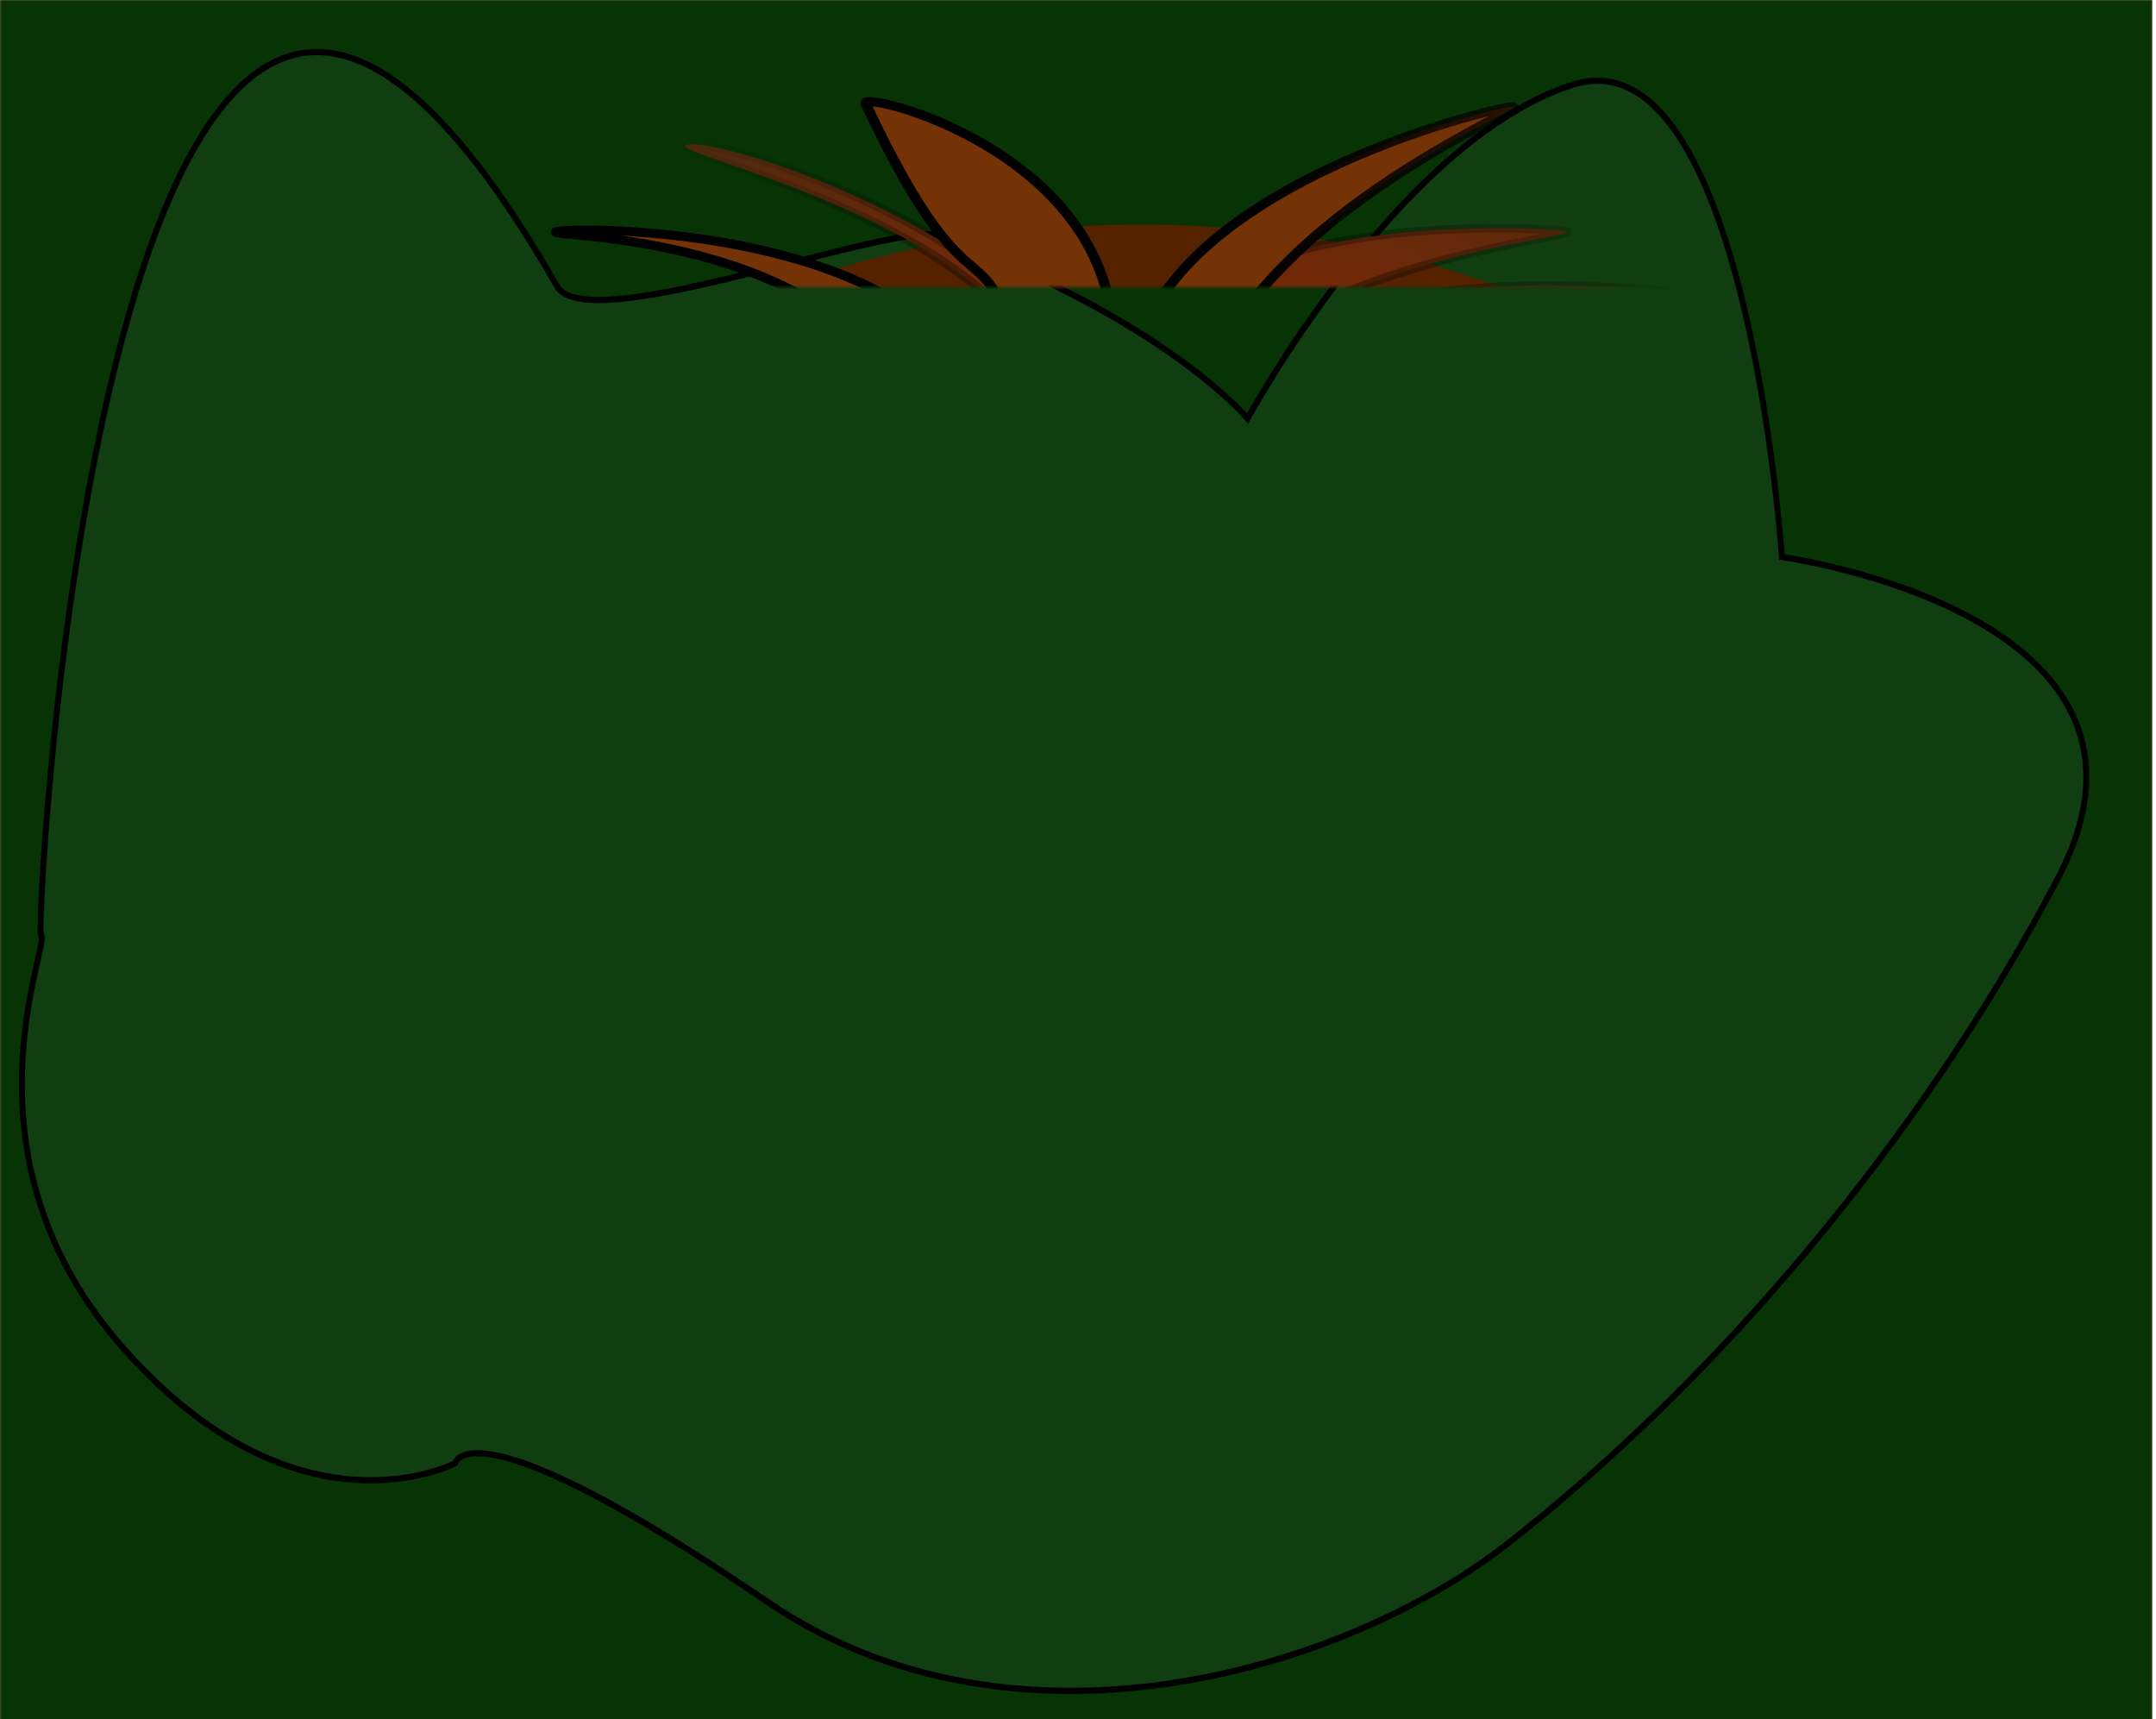 <?xml version="1.0" encoding="UTF-8"?>
<svg version="1.0" viewBox="0 0 370 295" xmlns="http://www.w3.org/2000/svg" xmlns:xlink="http://www.w3.org/1999/xlink">
<defs>
<linearGradient id="a">
<stop stop-opacity=".894" offset="0"/>
<stop stop-color="#692800" stop-opacity=".945" offset=".516"/>
<stop stop-color="#fff7f1" offset="1"/>
</linearGradient>
<linearGradient id="c">
<stop offset="0"/>
<stop stop-color="#fff" stop-opacity=".982" offset="1"/>
</linearGradient>
<filter id="f" x="-.101" y="-.098" width="1.201" height="1.195">
<feGaussianBlur stdDeviation="2.628"/>
</filter>
<filter id="e" x="-.157" y="-.152" width="1.315" height="1.305">
<feGaussianBlur stdDeviation="4.106"/>
</filter>
<filter id="d">
<feGaussianBlur stdDeviation="0.676"/>
</filter>
<filter id="ab">
<feGaussianBlur stdDeviation="1.709"/>
</filter>
<filter id="aa">
<feGaussianBlur stdDeviation="2.124"/>
</filter>
<filter id="z" x="-.132" y="-.022" width="1.263" height="1.043">
<feGaussianBlur stdDeviation="3.015"/>
</filter>
<filter id="y">
<feGaussianBlur stdDeviation="3.219"/>
</filter>
<filter id="ak">
<feGaussianBlur stdDeviation="2.555"/>
</filter>
<filter id="aj">
<feGaussianBlur stdDeviation="4.967"/>
</filter>
<filter id="ai">
<feGaussianBlur stdDeviation="1.335"/>
</filter>
<filter id="ah">
<feGaussianBlur stdDeviation="2.197"/>
</filter>
<filter id="ag">
<feGaussianBlur stdDeviation="2.901"/>
</filter>
<filter id="af">
<feGaussianBlur stdDeviation="1.341"/>
</filter>
<filter id="ae">
<feGaussianBlur stdDeviation="1.527"/>
</filter>
<mask id="w" maskUnits="userSpaceOnUse">
<rect x="75.745" y="267.46" width="345.5" height="349.54" fill="#fff" stroke="#000" stroke-linecap="round" stroke-linejoin="round" stroke-width=".167"/>
</mask>
<radialGradient id="v" cx="147.11" cy="668.08" r="69.195" gradientTransform="matrix(-4.116 -3.338 -4.103 -.62 3788.8 1476.9)" gradientUnits="userSpaceOnUse">
<stop stop-color="#440505" offset="0"/>
<stop stop-color="#fff" offset="1"/>
</radialGradient>
<radialGradient id="u" cx="328.88" cy="459.62" r="70.95" gradientTransform="matrix(.05 -.23 1.488 .297 -365.48 597.79)" gradientUnits="userSpaceOnUse" xlink:href="#a"/>
<radialGradient id="t" cx="328.88" cy="459.62" r="70.95" gradientTransform="matrix(.08 -.158 1.424 .486 -290.21 492.32)" gradientUnits="userSpaceOnUse" xlink:href="#a"/>
<radialGradient id="s" cx="328.88" cy="459.62" r="70.95" gradientTransform="matrix(.08 -.158 1.424 .486 -284.15 473.13)" gradientUnits="userSpaceOnUse" xlink:href="#a"/>
<radialGradient id="r" cx="328.88" cy="459.62" r="70.95" gradientTransform="matrix(.08 -.158 1.424 .486 -258.9 461.01)" gradientUnits="userSpaceOnUse" xlink:href="#a"/>
<radialGradient id="q" cx="328.88" cy="459.62" r="70.95" gradientTransform="matrix(.094 -.155 1.393 .323 -287.02 534.71)" gradientUnits="userSpaceOnUse" xlink:href="#a"/>
<radialGradient id="p" cx="328.88" cy="459.62" r="70.95" gradientTransform="matrix(.084 -.087 1.104 .412 -165.08 478.95)" gradientUnits="userSpaceOnUse" xlink:href="#a"/>
<radialGradient id="o" cx="328.88" cy="459.62" r="70.95" gradientTransform="matrix(.084 -.087 1.104 .412 -179.22 486.02)" gradientUnits="userSpaceOnUse" xlink:href="#a"/>
<radialGradient id="n" cx="328.88" cy="459.62" r="70.95" gradientTransform="matrix(.039 -.052 .809 .115 -6.257 584.7)" gradientUnits="userSpaceOnUse" xlink:href="#a"/>
<radialGradient id="m" cx="393.68" cy="602.88" r="160.15" gradientTransform="matrix(1 0 0 .994 0 3.336)" gradientUnits="userSpaceOnUse">
<stop stop-color="#be2900" offset="0"/>
<stop stop-color="#49290e" offset="1"/>
</radialGradient>
<radialGradient id="l" cx="393.68" cy="602.88" r="160.15" gradientTransform="matrix(1 0 0 .994 0 3.336)" gradientUnits="userSpaceOnUse">
<stop offset="0"/>
<stop stop-opacity="0" offset="1"/>
</radialGradient>
<linearGradient id="x" x1="412.41" x2="530.74" y1="603.13" y2="618.3" gradientTransform="translate(-7.071 1.01)" gradientUnits="userSpaceOnUse">
<stop offset="0"/>
<stop stop-opacity="0" offset="1"/>
</linearGradient>
<radialGradient id="k" cx="116.67" cy="678.29" r="69.195" gradientTransform="matrix(1.272 4.2073e-8 -6.7194e-8 .831 -31.748 122.42)" gradientUnits="userSpaceOnUse" xlink:href="#c"/>
<radialGradient id="j" cx="187.68" cy="863.05" r="213.57" gradientTransform="matrix(.929 -.74 .667 .81 -467.24 332.25)" gradientUnits="userSpaceOnUse">
<stop stop-color="#9a7373" offset="0"/>
<stop stop-color="#282a1f" offset="1"/>
</radialGradient>
<radialGradient id="i" cx="204.7" cy="491.56" r="169.6" gradientTransform="matrix(-.172 .236 -.264 -.196 394.99 830.81)" gradientUnits="userSpaceOnUse">
<stop stop-color="#424242" offset="0"/>
<stop stop-color="#645050" offset="1"/>
</radialGradient>
<radialGradient id="h" cx="130.82" cy="646.57" r="169.6" gradientTransform="matrix(.128 -.141 .152 .117 115.05 725.68)" gradientUnits="userSpaceOnUse">
<stop stop-color="#322d2b" offset="0"/>
<stop stop-color="#322d2b" stop-opacity="0" offset="1"/>
</radialGradient>
<radialGradient id="g" cx="135.71" cy="764.24" r="45.422" gradientTransform="matrix(.156 0 -2.126e-8 3.289 274.52 -1700.8)" gradientUnits="userSpaceOnUse">
<stop stop-color="#fff" offset="0"/>
<stop offset="1"/>
</radialGradient>
<radialGradient id="b" cx="511.14" cy="714.97" r="32.801" gradientTransform="matrix(3.712 -2.7488e-6 2.4483e-6 2.841 -1386 -1316)" gradientUnits="userSpaceOnUse" xlink:href="#c"/>
<filter id="ad">
<feGaussianBlur stdDeviation="7.892"/>
</filter>
<filter id="ac">
<feGaussianBlur stdDeviation="2.966"/>
</filter>
</defs>
<g transform="translate(-163.03 -114.84)">
<rect transform="matrix(2.161 0 0 1.908 -189.27 -104.23)" x="163.08" y="114.87" width="170.82" height="157.69" fill="#083305" filter="url(#ac)" stroke="#294114" stroke-linecap="round" stroke-linejoin="round" stroke-width=".096"/>
<path transform="matrix(1.02 0 0 1.069 403.92 -225.61)" d="m-229.3 468.49c-0.92-3.99 12.05-228.69 86.87-104.04 5.08 8.47 57.005-10.68 64.286-8.09 38.373 13.64 51.88 29.3 51.88 29.3s25.254-44.45 54.548-53.54c29.295-9.09 35.356 75.76 35.356 75.76s69.7 9.1 46.47 51.52c-23.237 42.43-58.361 81.4-92.937 107.08-27.275 20.26-82.833 36.05-124.25 9.09-50.29-32.75-52.52-22.22-52.52-22.22s-26.27 13.13-55.56-18.19c-29.3-31.31-12.12-65.66-14.14-66.67z" fill="#103e10" fill-rule="evenodd" filter="url(#ad)" stroke="#000" stroke-width="1px"/>
<g transform="matrix(.976 0 0 .844 122.77 -109.77)" mask="url(#w)">
<path d="m417.86 633.87c193.38-61.65 114.81-93.81-90.83-133.12-29.67-15.33-60.09-20.24-83.31-16.02-98.92 17.98-127.74 75.27-95.87 140.3 50.81 103.65 168.32 29.47 270.01 8.84z" fill="url(#v)" filter="url(#ae)" opacity=".99" stroke="#000" stroke-linecap="round" stroke-linejoin="round" stroke-width=".2"/>
<g transform="matrix(1.362 .132 0 1.179 -164.3 -276.31)" filter="url(#af)">
<path d="m350.06 649.22c-9.92 0.36-20.28 0.4-29.47 4.69-1.23 0.85 0.6 1.72 1.34 2.02 15.42 9.01 30.25 19.46 47.25 25.36 6.44 2.3 13.1 4.02 19.88 4.96 0.07-1.7-1.93-2.29-2.61-3.65-2.26-2.52-4.51-5.04-6.76-7.57 4.1 4.12 8.21 8.23 12.31 12.35 6.14 0.56 12.31 0.38 18.45 0.86 1.09-0.1 2.37 0.28 3.33-0.33-3.52-3.3-7.33-6.27-10.94-9.47 4.77 2.78 9.55 5.56 14.32 8.34 1.77-1.3 2.51-3.51 2.72-5.62-1.87-1.91-3.62-3.93-5.47-5.85 0.5-2.43 3.18-3.09 5.09-4.09 0.91-3.19 0.62-7.27-2.45-9.21-1.88-1.15-3.87-3.19-6.27-2.23-5.52 1.85-11.17 3.31-16.75 5 5.51-2.08 11.02-4.17 16.53-6.25-5.57-2.42-11.36-4.6-17.44-5.25-6.73 1.67-13.47 3.33-20.21 5 4.89-2.11 9.79-4.23 14.68-6.34-12.4-1.98-24.97-2.92-37.53-2.72z" fill="url(#u)"/>
<path d="m379.16 657.59c-1.05 0.18-2.21 0.08-3.1 0.75 7.82 4.13 14.92 9.42 21.99 14.68 6.79 4.63 13.49 9.53 20.95 13.05 6.66 2.42 13.08 5.5 19.9 7.46 1.42 0.76 0.82-0.94 0.07-1.38-2.16-2.83-4.6-5.43-6.81-8.21 3.48 3.74 6.95 7.48 10.43 11.22 5.92 1.47 12.05 2.62 18.16 1.9-2.33-2.34-4.68-4.68-7.09-6.94 3.34 2.12 6.68 4.23 10.03 6.35 1.73-0.45 3.38-1.3 4.65-2.56-1.48-1.65-2.93-3.31-4.5-4.88 2.6-0.79 5.34-0.44 8-0.53 1.99-3.49-0.45-7.88-3.75-9.53-3.13-2.55-7.34-1.06-10.95-0.92-3.41 0.27-6.82 0.55-10.23 0.83 5.59-0.69 11.18-1.38 16.78-2.07-5.69-2.61-11.53-5.88-18-5.45-5.98-0.27-11.96-0.53-17.94-0.8l20.16-0.03c-9.99-3.33-20.04-7.06-30.64-7.7-6.53-1.34-12.83-3.82-19.52-4.27-6.16-0.8-12.38-1.08-18.59-0.97z" fill="url(#t)"/>
<path d="m387.16 638.12c-1.77 0.13-3.58 0.24-5.22 0.94 9.85 6.25 19.06 13.46 28.97 19.63 4.01 3.04 8.45 5.48 13.14 7.31 7.98 3.69 16.04 7.3 24.51 9.69-0.05-1.59 0.97 1.34 2.05 0.89 5.33 0.95 10.77 2.04 16.2 1.3-2.3-2.38-4.69-4.67-7.09-6.94 3.34 2.11 6.69 4.23 10.03 6.34 1.71-0.5 3.38-1.29 4.66-2.56-1.52-1.61-2.92-3.33-4.5-4.88 2.54-0.92 5.29-0.21 7.9-0.65 2.03-2.98 0.11-7.04-2.75-8.69-1.76-1.55-4.08-2.64-6.46-2.14-5.45 0.29-10.9 0.6-16.35 0.92 5.83-0.55 11.67-1.1 17.5-1.66-5.16-2.28-10.23-5-15.77-6.25-6.72-0.01-13.44-0.02-20.17-0.03 5.03-0.65 10.07-1.31 15.1-1.96-18.78-5.61-38.03-10.11-57.64-11.25-1.37-0.04-2.74-0.05-4.11-0.01zm60.81 36.32c-2.92-3.02-5.71-6.19-8.59-9.25 2.86 3.08 5.72 6.16 8.59 9.25z" fill="url(#s)"/>
<path d="m421.06 622.81c-4.8 0.09-8.98 2.79-13.53 3.97 3.09 2.38 6.78 3.88 9.62 6.58 12.71 9.69 26.34 18.32 41.1 24.52 4.37 1.77 8.81 3.33 13.34 4.62-2.54-3.43-5.48-6.53-8.12-9.88 3.48 3.73 6.96 7.46 10.44 11.19 5.9 1.57 12.06 2.67 18.18 1.94-2.33-2.35-4.71-4.67-7.12-6.94 3.34 2.12 6.69 4.23 10.03 6.35 1.73-0.46 3.38-1.3 4.66-2.57-1.49-1.64-2.94-3.31-4.5-4.87 2.54-0.91 5.28-0.25 7.9-0.63 2.01-3.22-0.14-7.48-3.25-9.09-3.04-2.81-7.44-1.54-11.14-1.49-3.84 0.19-7.68 0.39-11.51 0.58 5.94-0.53 11.89-1.06 17.84-1.59-5.79-2.34-11.33-6.03-17.75-6.18-4.72 0.39-9.44 0.79-14.16 1.18 3.69-1.08 7.38-2.17 11.07-3.25-11.52-3.36-23.18-6.3-34.95-8.65-3.56-0.73-7.26-1.35-10.37-3.36-2.38-1.33-4.96-2.67-7.78-2.43z" fill="url(#r)"/>
<path d="m384.34 626.59c-4.79 0.21-9.74 0.08-14.28 1.88 13.65 7.61 26.87 16.17 41.5 21.84 4.54 2.19 9.44 3.49 14.41 4.22 2 0.38 3.99 0.86 6 1.19-2.32-2.94-4.96-5.59-7.38-8.44 3.2 3.16 6.4 6.31 9.6 9.47 6.01 0.82 12.23 1.64 18.22 0.16-2.18-2-4.44-3.9-6.66-5.85 3.19 1.67 6.37 3.34 9.56 5 1.78-0.65 3.53-1.49 4.91-2.81-1.32-1.37-2.57-2.83-4-4.09 2.75-1.13 6.07-0.13 8.63-1.72 1.73-1.92 2.26-5.81-0.35-7.2-3.06-1.29-6.36 0.19-9.53-0.22-5.35 0.28-10.71 0.55-16.06 0.82 7.61-0.55 15.23-1.1 22.84-1.65-6.78-2.94-14.07-5.64-21.59-4.78-6.16 0.23-12.31 0.5-18.47 0.68 6.22-0.84 12.43-1.68 18.65-2.53-5.95-0.91-11.97-2.33-17.23-5.35-6.44-1.59-12.96 1.49-19.44 0.15-6.42-0.52-12.87-0.88-19.33-0.77z" fill="url(#q)"/>
<path d="m359.22 635.06c0.73 1.4 2.51 1.63 3.56 2.72 13.19 9.12 26.75 18.18 42.09 23.26 1.35 0.49 2.69 1 4.04 1.49-2.27-2.55-5.09-4.54-7.22-7.22 3.36 3.19 6.82 6.33 10.59 9.01 3.39 1.57 7.26 1.63 10.91 1.18-0.79-1.41-2.41-2.06-3.31-3.38 2.71 1.14 5.23 4.08 8.44 2.95 1.02-0.28 2.37-0.7 0.89-1.6-0.54-0.8-2.06-1.86-2.1-2.41 2.13-0.24 4.26 0.24 6.39 0.38 1.88-1.52 0.79-4.57-1.18-5.45-2.65-2.55-6.56-1.58-9.85-1.83-2.73-0.06-5.46-0.11-8.19-0.16 4.65-0.08 9.29-0.17 13.94-0.25-5.34-2.49-10.8-5.3-16.82-5.45-3.92-0.45-7.83-0.91-11.74-1.36 4.17 0.04 8.35 0.08 12.53 0.12-16.12-5.37-32.57-10.21-49.52-12.03-1.15-0.05-2.3-0.06-3.45 0.03z" fill="url(#p)"/>
<path d="m345.81 642.09c-1.14 0.69 0.95 1.46 1.5 1.89 12.58 8.4 25.03 17.47 39.45 22.51 2.6 1 5.17 2.09 7.8 3.01-1.62-2.21-3.25-4.42-4.87-6.62 3.07 2.76 4.8 7.5 9.29 8.33 4.4 1.24 8.85 2.39 13.43 2.76-1.42-1.79-2.94-3.5-4.63-5.03 2.06 1.51 4.13 3.02 6.19 4.53 0.82-0.64 2.72-1.12 2-2.5-0.51-0.61-2.05-1.95-0.66-2.41 1.69-0.3 4.33 0.75 5.09-1.41 0.67-2.45-2.04-4.13-4.15-4.4-4.07-0.91-8.29-0.82-12.38-1.69-0.77-0.12-3.52-0.47-2.97-0.42 4.91 0.55 9.82 1.09 14.72 1.64-5.67-3.32-11.65-7-18.46-6.95-3.69-0.39-7.38-0.78-11.07-1.17 4-0.01 8-0.02 12-0.04-16.37-5.37-33.05-10.35-50.26-12.03-0.67-0.02-1.35-0.05-2.02 0z" fill="url(#o)"/>
<path d="m374.88 618.56c-1.56 0.04-3.11 0.15-4.63 0.5 12.11 3.96 24.27 8.28 37.03 9.53-1.4-1-2.96-1.75-4.4-2.68 2.81 1.21 5.51 3.82 8.81 2.84 2.89-0.5 5.65-1.6 8.56-2-1.39-0.67-2.9-1.02-4.41-1.34 3.2 0.2 6.53 1.45 9.66 0.31 0.44-0.85-0.96-1.52-1.66-1.81-1.24-0.85 0.47-1.12 1.16-0.82 1.08 0.13 2.12 0.5 3.12 0.91 0.94-1.98-1.41-3.41-2.93-4.12-2.97-1.4-5.97 0.74-8.87 1.34-2.14 0.7-4.28 1.4-6.41 2.09 3.88-1.38 7.77-2.77 11.65-4.15-5.18-0.13-10.13 1.96-15.32 1.83-2.23 0.18-4.45 0.36-6.68 0.54 2.77-0.34 5.54-0.69 8.32-1.03-10.96-1.28-21.97-2.17-33-1.94z" fill="url(#n)"/>
</g>
<path d="m184.48 411.12c-1.29-2.99-2.29-6.11-2.97-9.36-0.68-3.24-1.03-6.6-1.03-10.04s0.35-6.79 1.03-10.04c0.68-3.24 1.68-6.37 2.97-9.35 1.28-2.98 2.86-5.81 4.69-8.47 1.82-2.65 3.9-5.12 6.21-7.37 2.3-2.26 4.82-4.3 7.52-6.09 2.71-1.79 5.6-3.34 8.64-4.6s6.23-2.24 9.54-2.9c3.31-0.67 6.74-1.02 10.24-1.02 3.51 0 6.94 0.35 10.25 1.02 3.31 0.66 6.5 1.64 9.54 2.9s5.93 2.81 8.64 4.6c2.7 1.79 5.22 3.83 7.52 6.09 2.31 2.25 4.39 4.72 6.21 7.37 1.83 2.66 3.41 5.49 4.69 8.47 1.29 2.98 2.29 6.11 2.97 9.35 0.68 3.25 1.03 6.6 1.03 10.04s-0.35 6.8-1.03 10.04" fill="none" stroke="#000" stroke-linecap="round" stroke-linejoin="round" stroke-width=".92"/>
<path transform="matrix(1.192 0 0 -1.068 93.185 1115.3)" d="m246.48 633.15a121.72 119.2 0 1 1-243.45 0 121.72 119.2 0 1 1 243.45 0z" fill="#520" filter="url(#aj)"/>
<path transform="matrix(.953 0 0 .949 -131.62 -154.28)" d="m464.11 608.98c-36.38-5.55-73.38-2.65-71.8-11.43 1.59-8.78 45.65 3.49 82.45 4s73.64 24.72 72.54 33.57c-1.11 8.86-46.81-20.58-83.19-26.14m-4.81 16.51c-33.8-14.54-69.63-23.2-65.68-31.2 3.94-8 43.04 15.64 78.19 26.54 35.15 10.89 69.79 39.73 66.27 47.93-3.53 8.19-44.98-28.73-78.78-43.27m-8.62 13.88c-27.94-23.94-62.34-39.01-56.53-45.79 5.8-6.77 38.23 25.6 69.41 45.15 31.17 19.56 40.86 33.8 74.01 66.6 6.34 6.27-58.95-42.01-86.89-65.96m-12.68 12.08c-21.52-29.85-51.41-52.6-44.17-57.82 7.24-5.21 31.47 33.8 56.98 60.32s78.12 63.53 71.13 69.08c-6.98 5.55-62.43-41.73-83.94-71.58m-15.32 8.74c-14.1-33.99-37.97-62.99-29.73-66.4 8.24-3.42 24.84 39.09 42.01 71.64 17.17 32.54 51.36 67.01 43.29 70.8-8.08 3.8-41.47-42.05-55.57-76.04m-16.92 5.02c-5.95-36.32-22.56-70-13.75-71.44 8.8-1.44 15.22 43.71 24.5 79.32s49.02 70.51 40.3 72.36c-8.73 1.85-45.09-43.93-51.05-80.24m-18.43 1.18c0.86-36.79-5-73.27 3.9-72.65 8.9 0.63 2.65 45.99 5.22 82.7 2.56 36.7-48.43 92.48-45.99 83.9 19.35-68.1 40.88-53.93 36.87-93.95m-17.4-2.81c9.28-35.61 11.91-72.41 20.43-69.77 8.52 2.65-7.9 45.22-13.85 81.54-5.95 36.31-55.83 75.34-64.47 73.09-8.63-2.25 48.6-49.25 57.89-84.86m-16.38-6.59c17.17-32.55 28.15-67.78 35.84-63.26s-18 42.2-32.1 76.19-65.16 74.51-73.05 70.35 52.14-50.74 69.31-83.28m-14.35-10.19c24.23-27.71 43.15-59.4 49.58-53.21 6.43 6.18-27.44 36.82-48.96 66.67s-48.02 56.66-54.74 50.79 29.9-36.55 54.12-64.25m-10.77-12.54c31.17-19.55 55.79-47.91 60.53-40.35s-35.82 28.89-63.76 52.84c-27.94 23.94-49.11 53.19-54.22 45.88s26.27-38.82 57.45-58.37m-7.41-15.42c35.15-10.89 66.23-31.97 68.87-23.45s-42.34 18.4-75.35 34.67c-33 16.28-50.03 38.97-53.12 30.6s24.45-30.92 59.6-41.82m-2.8-16.37c36.8-0.51 72.82-9.43 72.7-0.51s-45.61 4.04-81.99 9.59c-36.38 5.56-54.83 31.12-55.2 22.21s27.69-30.78 64.49-31.29m1.93-16.73c35.56 9.47 72.45 11.76 69.81 20.28s-44.78-9.5-81.29-14.05c-36.52-4.56-73.86 8.01-71.79-0.67 2.06-8.68 47.71-15.03 83.27-5.56m6.74-15.93c32.12 17.95 66.94 30.16 62.21 37.72-4.74 7.56-41.42-19.85-75.23-34.39-33.8-14.54-83.51-0.52-79.16-8.31 4.35-7.78 60.05-12.97 92.18 4.98m10.2-12.93c25.51 26.52 58.3 44.83 51.87 51.01s-35.78-29.12-64.85-51.67c-29.08-22.55-81.59-10.36-75.47-16.85 6.13-6.48 62.94-9.01 88.45 17.51m13.9-10.75c18.66 31.72 46.3 57.14 38.61 61.66s-29.97-35.31-51.49-65.17c-21.52-29.85-86.81-13.57-79.34-18.45 7.47-4.87 73.57-9.76 92.22 21.96m16.11-7.22c10.91 35.14 32.01 66.21 23.49 68.85-8.52 2.65-12.34-46.42-35.25-75.22-22.85-28.74-84.48-12.97-71.69-18.65 8.15-3.61 72.53-10.12 83.45 25.02m17.3-3.43c2.56 36.71 15.97 71.78 7.08 72.41-8.9 0.62-11.1-44.93-17.05-81.25-5.95-36.31-74.69-51.67-65.83-52.71 8.86-1.03 73.23 24.84 75.8 61.55m18.45 0.48c-4.26 36.55-1.8 73.4-10.6 71.96s1.61-45.99 2.46-82.78c0.86-36.79 66.16-33.74 75.02-32.7 8.86 1.03-62.61 6.97-66.88 43.52m17.09 4.39c-12.52 34.61-18.52 71.03-26.76 67.61s12.01-44.33 21.29-79.94 87.86-21.69 96.25-18.66c8.39 3.04-78.26-3.61-90.78 30.99m15.66 8.14c-20.11 30.82-34.33 64.89-41.57 59.67s21.89-40.38 39.06-72.92c17.17-32.55 75.78-1.44 83.25 3.43s-60.64-21-80.74 9.82m12.62 10.9c-27.95 23.95-48.1 55.63-53.91 48.86-5.8-6.77 30.98-33.99 55.21-61.7 24.22-27.7 64.29 4.35 70.41 10.84 6.13 6.48-43.77-21.94-71.71 2m9.84 14.21c-33.01 16.27-60.39 41.98-64.33 33.98-3.95-8 38.75-25.01 68.9-46.1 30.16-21.09 69.25 3.93 73.6 11.72 4.35 7.78-45.17-15.88-78.17 0.4m5.51 15.81c-36.22 6.55-70.28 21.3-71.62 12.48-1.35-8.82 44.08-12.19 79.23-23.08 35.15-10.9 79.86 10.38 81.68 19.11 1.83 8.73-53.08-15.06-89.29-8.51" fill="url(#m)" filter="url(#ak)" stroke="url(#l)" stroke-linecap="round" stroke-linejoin="round" stroke-width="1.835"/>
<path transform="matrix(.987 0 0 1 -150.58 -196.98)" d="m480.96 630.65c-37.96-3.68-68.62-9.48-68.74-6.48-0.13 3 25.67 8.22 62.52 18.03 36.84 9.81 66.33 21.05 66.46 18.05 0.12-3-22.29-25.92-60.24-29.6m-4.69 19.82c-35.77-13.2-63.87-26.72-64.76-23.85-0.89 2.86 22.45 14.84 55.73 33.44s58.18 66.21 59.07 63.34c0.89-2.86-14.27-59.72-50.04-72.93m-9.62 17.96c-31.25-21.85-54.89-42.24-56.48-39.7s17.64 20.59 45.35 46.77c27.72 26.19 51.01 60.17 52.61 57.62 1.59-2.54-10.24-42.84-41.48-64.69m-13.72 15.08c-25.1-28.7-43.03-54.29-45.19-52.21s11.91 24.59 32.74 56.52 63.31 59.29 65.48 57.21c2.16-2.08-27.93-32.82-53.03-61.52m-16.81 11.56c-17.79-33.73-29.26-62.84-31.85-61.31-2.58 1.52 5.82 26.91 18.79 62.77 12.98 35.85 64.36 56.16 66.95 54.64s-36.1-22.38-53.89-56.1m-18.92 7.63c-9.61-36.9-14.15-67.92-17.01-67.03-2.87 0.89-2.37 28.08 3.8 65.71 6.17 37.62 35.56 67.78 38.43 66.89s-15.6-28.67-25.22-65.57m-20.13 3.44c-2.66-38.04-1.41-69.25-4.39-68.91-2.98 0.35-5.49 26.88-8.15 64.91-2.65 38.04 22.29 73.54 25.28 73.19 2.98-0.34-10.09-31.16-12.74-69.19m-20.42-0.71c4.42-37.87 14.61-67.83 11.63-68.18s-13.55 24.76-23.16 61.66c-9.62 36.89 8.26 76.76 11.26 76.96 2.99 0.21-4.15-32.57 0.27-70.44m-19.8-4.95c12.97-35.85 26.78-63.89 23.92-64.78-2.87-0.89-15.96 22.29-33.75 56.01-17.79 33.73-49.32 63.17-46.46 64.06 2.87 0.89 43.32-19.43 56.29-55.29m-18.29-9.02c20.83-31.93 40.7-56.13 38.11-57.65s-20.64 18.27-45.74 46.97-45.96 54.8-43.37 56.32c2.58 1.52 30.16-13.7 51-45.64m-15.85-12.84c27.72-26.18 52.64-45.16 50.48-47.24s-24.16 13.27-55.41 35.12c-31.24 21.85-44.54 67.82-42.38 69.9 2.17 2.09 19.59-31.6 47.31-57.78m-12.4-16.18c33.28-18.59 62.02-31.07 60.43-33.62-1.6-2.54-26.44 7.49-62.21 20.69-35.76 13.21-44.83 50.5-43.11 52.96s11.61-21.43 44.89-40.03m-7.98-18.75c36.84-9.81 67.93-14.1 67.04-16.97s-27.46 0.33-65.41 4.01-50.88 44.88-49.84 47.7 11.36-24.93 48.21-34.74m-2.81-20.18c38.12-0.53 69.24 3.77 69.12 0.77-0.13-2.99-26.45-7.16-64.15-12.92-37.69-5.76-61.8 47.92-61.59 50.91 0.2 3 18.49-38.23 56.62-38.76m2.57-20.2c36.84 9.81 66.15 20.6 66.76 17.66 0.62-2.94-23.73-13.06-58.75-28.13-35.02-15.06-68.98 36.09-69.59 39.03-0.61 2.93 24.73-38.37 61.58-28.56m7.76-18.84c33.29 18.6 58.89 36.43 60.22 33.74 1.32-2.69-19.7-18.49-49.83-41.85-30.13-23.37-80.15 28.01-81.48 30.7-1.33 2.7 37.81-41.18 71.09-22.59m12.22-16.31c27.71 26.18 48.03 49.89 49.99 47.61 1.95-2.28-14.26-23.19-37.98-53.04-23.71-29.85-96.69 17.55-98.65 19.83-1.95 2.28 58.92-40.58 86.64-14.4m15.7-13.01c20.83 31.93 34.95 59.83 37.39 58.07 2.43-1.75-8.27-26.15-24.48-60.66-16.22-34.51-90.63-3.89-93.07-2.13-2.43 1.75 59.33-27.22 80.16 4.72m18.2-9.22c12.97 35.85 20.32 66.3 23.1 65.15 2.77-1.15-2.09-27.6-10-64.9-7.9-37.3-72.8-37.12-75.57-35.97s49.5-0.13 62.47 35.72m19.77-5.12c6.17 37.62 4.61 69.24 7.57 68.75 2.96-0.48 10.22-39.77 9.34-77.89-0.89-38.12-45.22-50.29-44.08-47.52 20.29 49.4 21.84 20.78 27.17 56.66m20.39-0.92c-2.66 38.04-8.23 68.85-5.23 68.92s9.21-26.13 17.12-63.43c7.9-37.3 58.81-60.49 55.81-60.56s-65.05 17.03-67.7 55.07m20.16 3.27c-9.61 36.89-20.76 66.05-17.83 66.67 2.94 0.62 13.05-23.85 28.4-58.76 14.79-33.63 119.29-10.25 111.58-16.97-2.26-1.97-112.53-27.84-122.15 9.06m19 7.43c-17.79 33.72-35.34 59.62-32.62 60.9 2.71 1.27 18.89-20 41.18-50.92 22.3-30.93 100.6-7.51 97.89-8.78-2.72-1.28-88.66-34.92-106.45-1.2m16.93 11.37c-25.09 28.71-48.13 49.93-45.78 51.8 2.35 1.86 22.89-15.36 51.84-40.17 28.95-24.82 103.06 27.41 100.71 25.54s-54.04-70.92-79.14-42.22c0 0-27.63 5.05-27.63 5.05m13.89 14.94c-31.25 21.84-58.63 37.07-56.79 39.44 1.84 2.38 25.67-9.88 59.86-26.74 34.19-16.87 85.67 32.94 83.83 30.57s-55.66-65.12-86.9-43.27m9.83 17.84c-35.76 13.21-66.05 21.2-64.86 23.96 1.18 2.75 27.29-3.07 64.61-10.87 37.32-7.81 77.77 39.22 76.45 36.53-1.33-2.7-40.43-62.82-76.2-49.62m4.93 19.78c-37.84 4.72-69.23 3.86-68.78 6.83 0.45 2.96 27 4.22 65.09 5.8 38.1 1.58 69.5 25.8 68.97 22.84-0.53-2.95-27.45-40.19-65.28-35.47" fill="#743207" filter="url(#y)" stroke="url(#x)" stroke-linecap="round" stroke-linejoin="round" stroke-width="1.835"/>
<path transform="matrix(.976 0 0 .913 -148 -141.87)" d="m357.81 609.91c19.71-4.63 34.96-10.44 35.58-8.67 0.61 1.77-14.7 7.58-33.49 15.12-18.19 7.3-10.74 13.68-28.8 18.86-1.81 0.52 7-20.68 26.71-25.31m-0.87-6.72c20.25-0.52 36.43-3.18 36.67-1.33 0.24 1.86-16.09 3.42-35.8 8.05s-37.74 12.31-37.98 10.46c-0.25-1.86 16.87-16.66 37.11-17.18m0.38-6.77c20.09 2.6 36.38 4.34 36.23 6.21-0.14 1.87-16.36 0.04-36.61 0.56-20.24 0.52-40.74 4.74-40.59 2.87s20.89-12.23 40.97-9.64m1.64-6.57c19.14 6.59 35.17 9.81 34.74 11.64-0.43 1.82-16.29-2.47-36.38-5.07-20.08-2.59-42.55-5.85-42.12-7.67s24.62-5.49 43.76 1.1m2.82-6.17c17.47 10.22 32.55 16.64 31.76 18.35-0.78 1.7-15.44-5.59-34.58-12.18s-37.89-10.71-37.1-12.41 22.45-3.97 39.92 6.24m3.9-5.55c15.18 13.37 28.73 22.66 27.62 24.17-1.1 1.52-14.05-8.4-31.52-18.62-17.47-10.21-33.01-19.79-31.91-21.31 1.1-1.51 20.64 2.4 35.81 15.76m4.85-4.75c13.11 15.39 25.08 26.42 23.77 27.77-1.31 1.34-13.44-9.65-28.62-23.02-15.17-13.36-29.33-31.69-28.02-33.03 1.31-1.35 19.76 12.89 32.87 28.28m5.61-3.82c9.95 17.59 19.64 30.71 18.1 31.79-1.55 1.07-10.6-12.58-23.71-27.97s-24.85-32.98-23.31-34.05c1.54-1.08 18.98 12.65 28.92 30.23m6.21-2.77c6.38 19.16 13.42 33.92 11.7 34.68-1.71 0.76-7.96-14.32-17.91-31.91-9.94-17.58-16.58-36.22-14.86-36.98s14.69 15.05 21.07 34.21m6.59-1.64c3.5 19.88 6.6 35.92 4.77 36.33-1.83 0.42-4.98-15.53-11.36-34.69s-6.68-40.27-4.84-40.68c1.83-0.42 7.94 19.15 11.43 39.04m6.79-0.46c-0.5 20.18 1.2 36.41-0.67 36.55-1.88 0.14-2.62-16.21-6.12-36.09-3.49-19.89 3.83-38.73 5.71-38.86 1.87-0.14 1.58 18.22 1.08 38.4m6.76 0.71c-3.49 19.88-6.04 36.02-7.9 35.79-1.87-0.24 0.64-16.32 1.14-36.5s6.07-45.41 7.93-45.18c1.87 0.24 2.33 26.01-1.17 45.89m6.53 1.89c-7.31 18.83-11.26 34.65-13.07 34.14-1.81-0.5 3.05-16.15 6.54-36.03 3.5-19.88 11.34-40.99 13.15-40.49 1.81 0.51 0.68 23.55-6.62 42.38m6.09 3.01c-10.78 17.09-17.77 31.88-19.44 31.04-1.68-0.84 6.04-15.22 13.35-34.05 7.3-18.83 17.9-38.21 19.58-37.37s-2.71 23.29-13.49 40.38m5.47 4.03c-13.11 15.39-23.55 27.98-25.04 26.83-1.48-1.14 8.79-13.77 19.57-30.86s21.71-36.3 23.2-35.16-4.62 23.8-17.73 39.19m4.65 4.94c-15.8 12.63-27.21 24.27-28.52 22.93-1.31-1.35 10.76-12.48 23.87-27.87s28.44-32.56 29.75-31.21c1.31 1.34-9.3 23.52-25.1 36.15m3.68 5.7c-17.95 9.35-31.39 18.66-32.41 17.09-1.03-1.57 12.93-10.16 28.73-22.79s31.64-26.9 32.67-25.34c1.03 1.57-11.04 21.69-28.99 31.04m2.58 6.27c-19.45 5.62-34.48 12.2-35.18 10.46-0.71-1.74 14.65-7.38 32.6-16.73s36.79-19.39 37.49-17.65-15.46 18.3-34.91 23.92m1.37 6.64c-20.09 2.59-36.29 5.05-36.63 3.21-0.33-1.85 15.81-4.23 35.26-9.85s39.63-9.16 39.97-7.32c0.33 1.85-18.52 11.36-38.6 13.96m0.29 6.77c-20.25 0.53-36.72-0.57-36.77-2.44-0.04-1.88 16.39-1.74 36.48-4.33 20.08-2.6 47.94 0.57 47.99 2.44s-27.45 3.81-47.7 4.33m-0.71 3.98c-19.92-3.63-36.25-4.33-36.11-6.19 0.15-1.87 16.5-1.08 36.75-0.56s35.55 13.44 35.4 15.31c-0.14 1.87-16.11-4.94-36.04-8.56" fill="#520" filter="url(#ah)" stroke="#000" stroke-linecap="round" stroke-linejoin="round" stroke-width="1.355"/>
<path transform="matrix(1.059 0 0 1.678 120.28 -705.28)" d="m181.16 711.94c0.23 6.7-3.8 15.11-10.58 23.41-14.1 17.29-15.29 22.67-39.47 22.65-28.89-0.02-72.483-7.59-80.023-25.97-2.945-7.18-4.172-14.27-3.61-20.09 2.416-25.04 31-45.46 69.193-45.46 38.2 0 64.49 20.37 64.49 45.46z" fill="url(#k)" filter="url(#ag)" opacity=".771"/>
<g transform="matrix(1.024 0 0 1 7.67 -296.98)" filter="url(#ai)">
<path transform="matrix(.25 -.028 .028 .258 134.01 557.22)" d="m82.857 642.36c143.38-118.03 307.05-74 434.28 4.29l-76.91 216.56c-91.28 34.58-183.78 62.86-295.18-7.3l-62.193-213.55z" fill="url(#j)" filter="url(#ab)"/>
<path transform="matrix(.27 -.028 .03 .258 122.9 555.26)" d="m163.27 865.76c124.79-56.56 178.89-32.88 281.74 12.33-57.28 23.81-95.09 17.54-152.38 65.66-43.15-43.76-74.92-37.6-129.36-77.99z" fill="#4d4d4d" fill-rule="evenodd" filter="url(#aa)" stroke="#000" stroke-width=".914px"/>
<path d="m270.53 768.47c-15.24-6.39-39.2-1.36-39 23.03-1.31-16.82-19.72-33.36-41.95-14.69 7.92-6.75 9.62-6.21 18.82-28.82 14.69 3.76 20.71 5.83 37.86-2.27 1.89 9.92 11.13 17.49 24.27 22.75z" fill="url(#i)" stroke="url(#h)" stroke-linecap="round" stroke-linejoin="round" stroke-width="3.445"/>
<path transform="matrix(.339 -.002 .006 .279 123.45 527.61)" d="m323.2 722.39c0 72.81-10.54 234.6-25.71 234.6s-29.26-161.79-29.26-234.6c0-72.8 10.54-100.37 25.71-100.37s29.26 27.57 29.26 100.37z" fill="url(#g)" filter="url(#z)"/>
<g transform="matrix(.316 -.044 .036 .415 .17 452.31)">
<path d="m542.45 714.97a31.315 32.325 0 1 1-62.63 0 31.315 32.325 0 1 1 62.63 0z" fill="#87816e" filter="url(#d)" stroke="#000" stroke-linecap="round" stroke-linejoin="round" stroke-opacity=".779" stroke-width="1.972"/>
<path transform="matrix(.616 0 0 .628 201.71 265.3)" d="m542.45 714.97a31.315 32.325 0 1 1-62.63 0 31.315 32.325 0 1 1 62.63 0z" fill="url(#b)" filter="url(#e)"/>
<path transform="matrix(.503 0 0 .55 262.93 321.66)" d="m542.45 714.97a31.315 32.325 0 1 1-62.63 0 31.315 32.325 0 1 1 62.63 0z" fill="url(#b)" filter="url(#f)" opacity=".821" stroke="#000" stroke-linecap="round" stroke-linejoin="round" stroke-opacity=".779" stroke-width="2.972"/>
<path transform="matrix(.095 -.066 .1 .144 406.94 639.18)" d="m542.45 714.97a31.315 32.325 0 1 1-62.63 0 31.315 32.325 0 1 1 62.63 0z" fill="#fff"/>
</g>
<g transform="matrix(-.369 .065 .075 .361 399.45 425.76)">
<path d="m542.45 714.97a31.315 32.325 0 1 1-62.63 0 31.315 32.325 0 1 1 62.63 0z" fill="#87816e" filter="url(#d)" stroke="#000" stroke-linecap="round" stroke-linejoin="round" stroke-opacity=".779" stroke-width="1.972"/>
<path transform="matrix(.616 0 0 .628 201.71 265.3)" d="m542.45 714.97a31.315 32.325 0 1 1-62.63 0 31.315 32.325 0 1 1 62.63 0z" fill="url(#b)" filter="url(#e)"/>
<path transform="matrix(.503 0 0 .55 262.93 321.66)" d="m542.45 714.97a31.315 32.325 0 1 1-62.63 0 31.315 32.325 0 1 1 62.63 0z" fill="url(#b)" filter="url(#f)" opacity=".821" stroke="#000" stroke-linecap="round" stroke-linejoin="round" stroke-opacity=".779" stroke-width="2.972"/>
<path transform="matrix(.095 -.066 .1 .144 406.94 639.18)" d="m542.45 714.97a31.315 32.325 0 1 1-62.63 0 31.315 32.325 0 1 1 62.63 0z" fill="#fff"/>
</g>
</g>
</g>
</g>
</svg>
